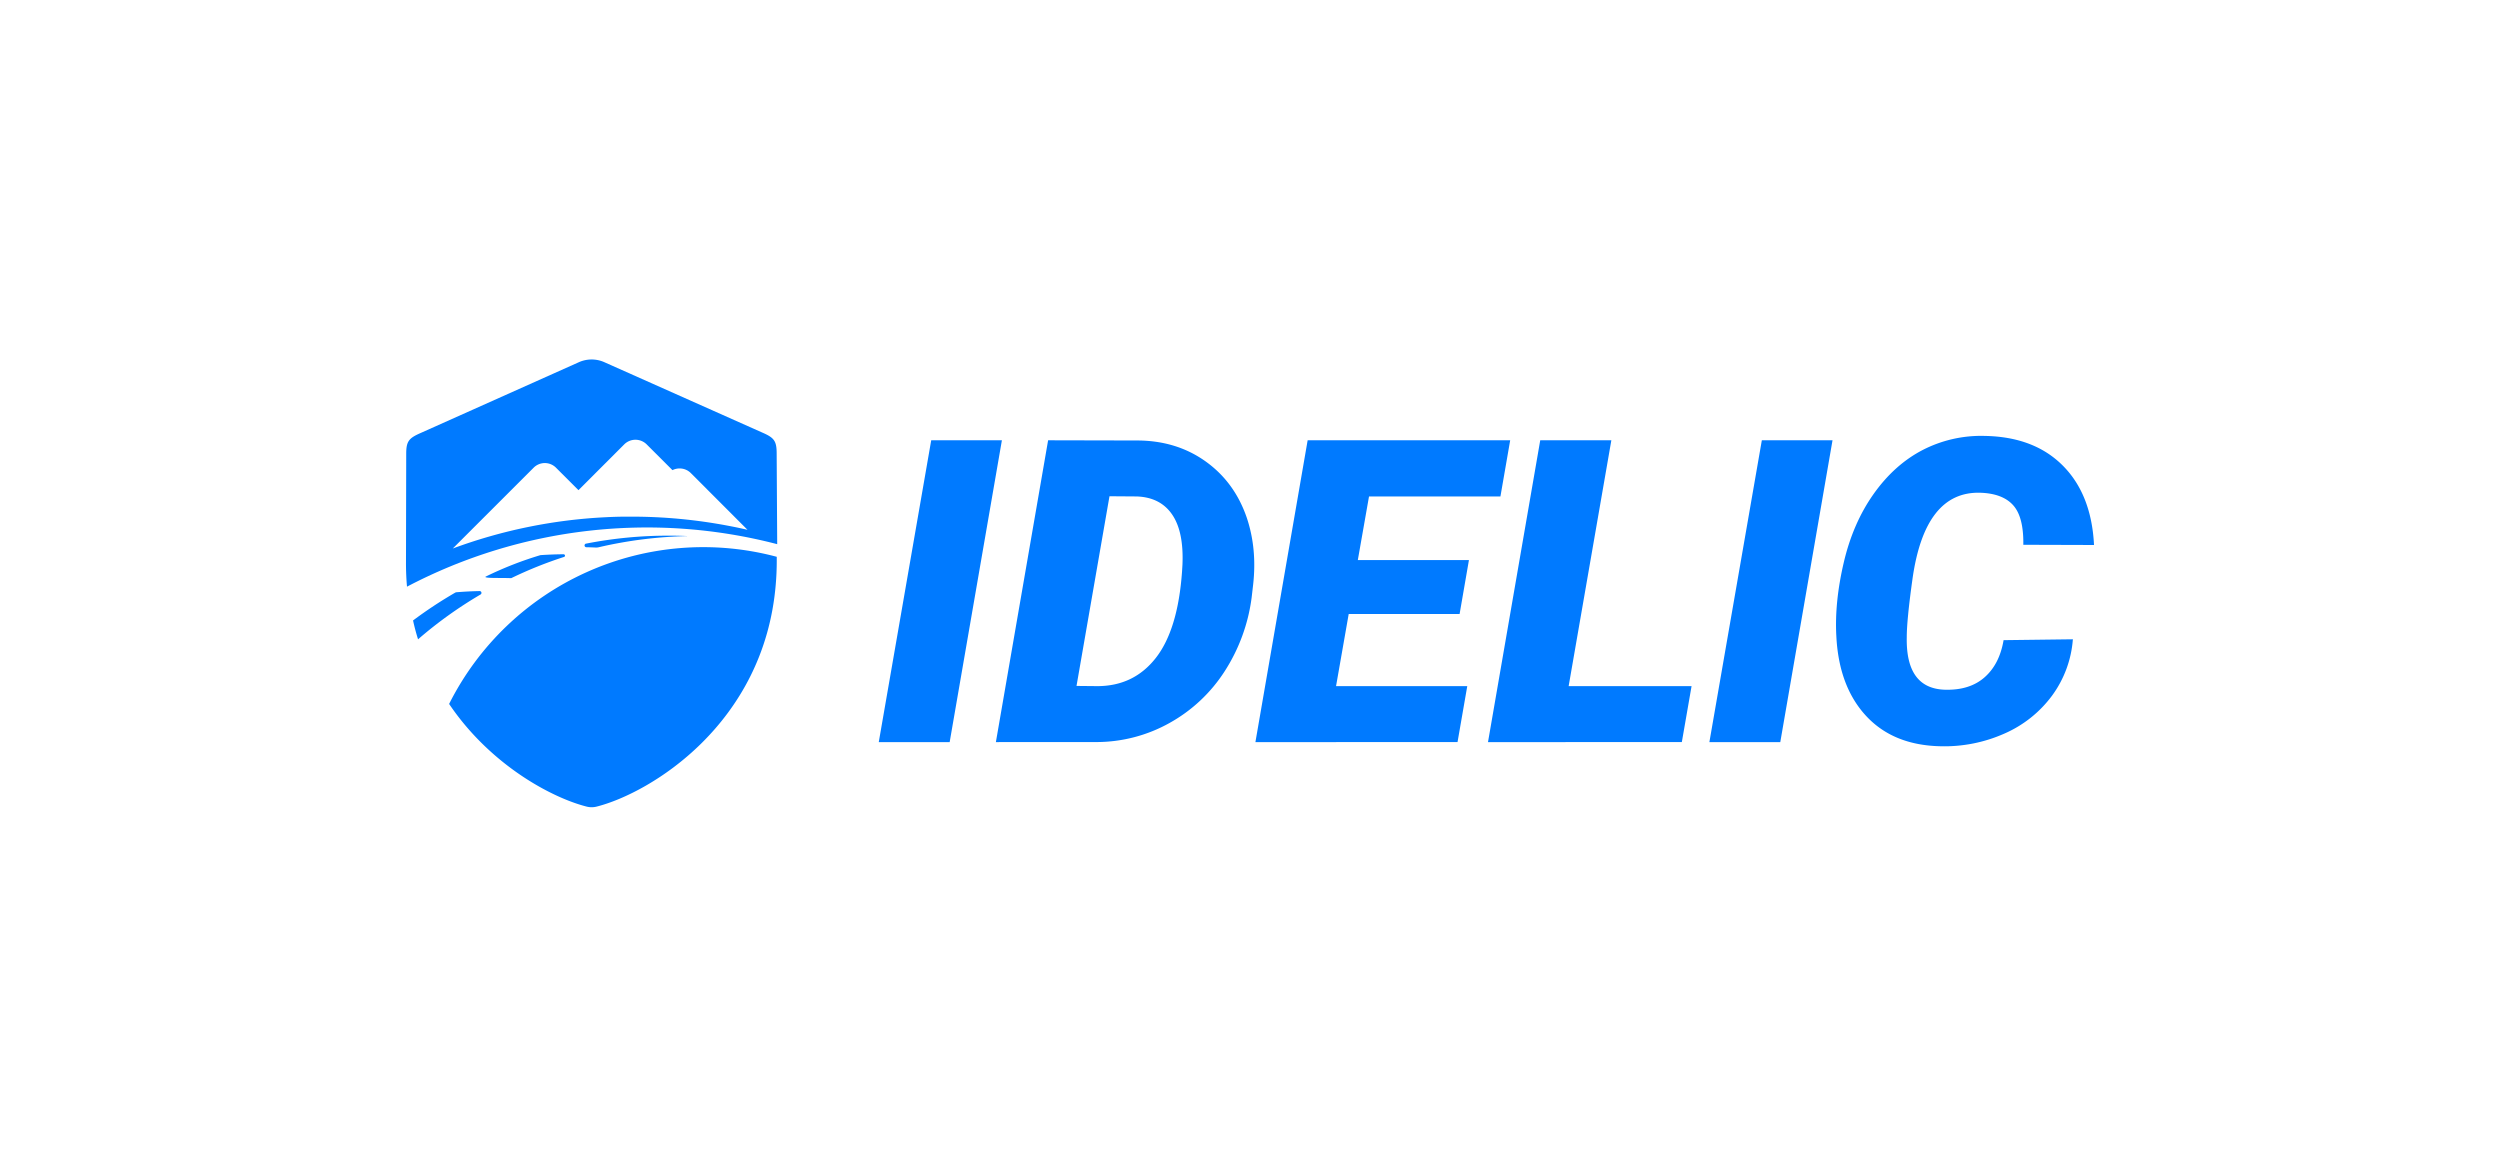 <svg id="Layer_1" data-name="Layer 1" xmlns="http://www.w3.org/2000/svg" viewBox="0 0 1500 700"><defs><style>.cls-1{fill:#007aff;}</style></defs><title>Blue Full</title><path class="cls-1" d="M466.05,334.08v2.52c0,4.83-.21,9.51-.6,14.06-7,84-75.51,125.15-107.27,133.25a12.15,12.15,0,0,1-6.39,0c-20.58-5.28-56.68-24.44-81.39-60.19-.31-.45-.63-.9-.93-1.35a170.65,170.65,0,0,1,196.58-88.29Z"/><path class="cls-1" d="M412.89,321.65a257.83,257.83,0,0,0-53.5,6.66,7,7,0,0,1-2.1.21c-1.8-.09-3.63-.15-5.46-.18a1.11,1.11,0,0,1-1.11-1.11,1.15,1.15,0,0,1,.69-1,1,1,0,0,1,.42-.09,254.37,254.37,0,0,1,49.07-4.74C404.92,321.38,408.9,321.47,412.89,321.65Z"/><path class="cls-1" d="M288.88,355.78a1.15,1.15,0,0,1-.69,1,251.47,251.47,0,0,0-37.36,26.81c-1.14-3.66-2.16-7.44-3-11.31a258.54,258.54,0,0,1,25.25-16.67,2.25,2.25,0,0,1,.9-.27c4.92-.39,8.91-.6,13.64-.69h.33A1.11,1.11,0,0,1,288.88,355.78Z"/><path class="cls-1" d="M339,333.38a.82.82,0,0,1-.45.74.35.35,0,0,0-.21.07,243.47,243.47,0,0,0-31.49,12.65s-.09,0-.12.06c-2.4-.09-4.8-.12-7.2-.12-3.45,0-10.23,0-7.74-1a213.65,213.65,0,0,1,32.51-12.71s0,0,.06,0c4.56-.3,9.18-.48,13.8-.51A.86.86,0,0,1,339,333.38Z"/><path class="cls-1" d="M466,272.24l.32,54.26A309.72,309.72,0,0,0,244.2,352q-.62-7-.61-14.33l.14-65.4c0-7.43,1.55-9.31,8.34-12.33l95.26-42.62a18.77,18.77,0,0,1,15.29,0l95.27,42.45C464.66,262.76,466,264.81,466,272.24Zm-51.52,11.59a9.51,9.51,0,0,0-11-1.74L388,266.63a9.53,9.53,0,0,0-13.46,0L347.08,294.1l-13.46-13.46a9.48,9.48,0,0,0-13.46,0L271.67,329.1a307.33,307.33,0,0,1,91.65-18.76c3.84-.2,7.71-.33,11.57-.35,1.35,0,2.67,0,4,0a309.58,309.58,0,0,1,57.84,5.43q5.92,1.1,11.77,2.47Z"/><path class="cls-1" d="M569.8,445.26H527.26l31.47-181.09h42.41Z"/><path class="cls-1" d="M597.53,445.26l31.34-181.09,53.24.12q23.5,0,41,12.38T748,310.44q6.35,18.78,3.86,40.54l-.88,7.59a106.94,106.94,0,0,1-16.16,44.16,92.8,92.8,0,0,1-33,31,89.85,89.85,0,0,1-43.54,11.5Zm68.16-147.51L645.91,411.56l12.44.12q21.9,0,35.14-16.92T709.22,343l.25-4.1q.87-19.91-6.22-30.23T682,297.87Z"/><path class="cls-1" d="M875.76,368.4H809.22l-7.59,43.28h78.73l-5.84,33.58H753.25l31.34-181.09H906.11l-5.85,33.7H821.41l-6.72,38.19h66.67Z"/><path class="cls-1" d="M941.19,411.68h73.75l-5.84,33.58H892.8l31.34-181.09h42.67Z"/><path class="cls-1" d="M1068.17,445.26h-42.54l31.47-181.09h42.41Z"/><path class="cls-1" d="M1243.72,383.57a65.32,65.32,0,0,1-12.5,33.83,70.63,70.63,0,0,1-28.61,22.76,88.5,88.5,0,0,1-38.37,7.59q-28.35-.62-44.65-18.28t-17.79-47.89q-1.11-20.15,4.42-43.91t18-41.35q12.51-17.6,29.48-26.37a76.6,76.6,0,0,1,37.13-8.4q29.6.51,46.83,17.79T1256.41,327l-42.42-.13q.26-16.53-6-23.63t-19.65-7.59q-33.58-1.11-40.92,52.24-3.36,24.13-3.36,34.46-.61,30.6,22.64,31.47,15,.49,24-7.4t11.45-22.33Z"/></svg>